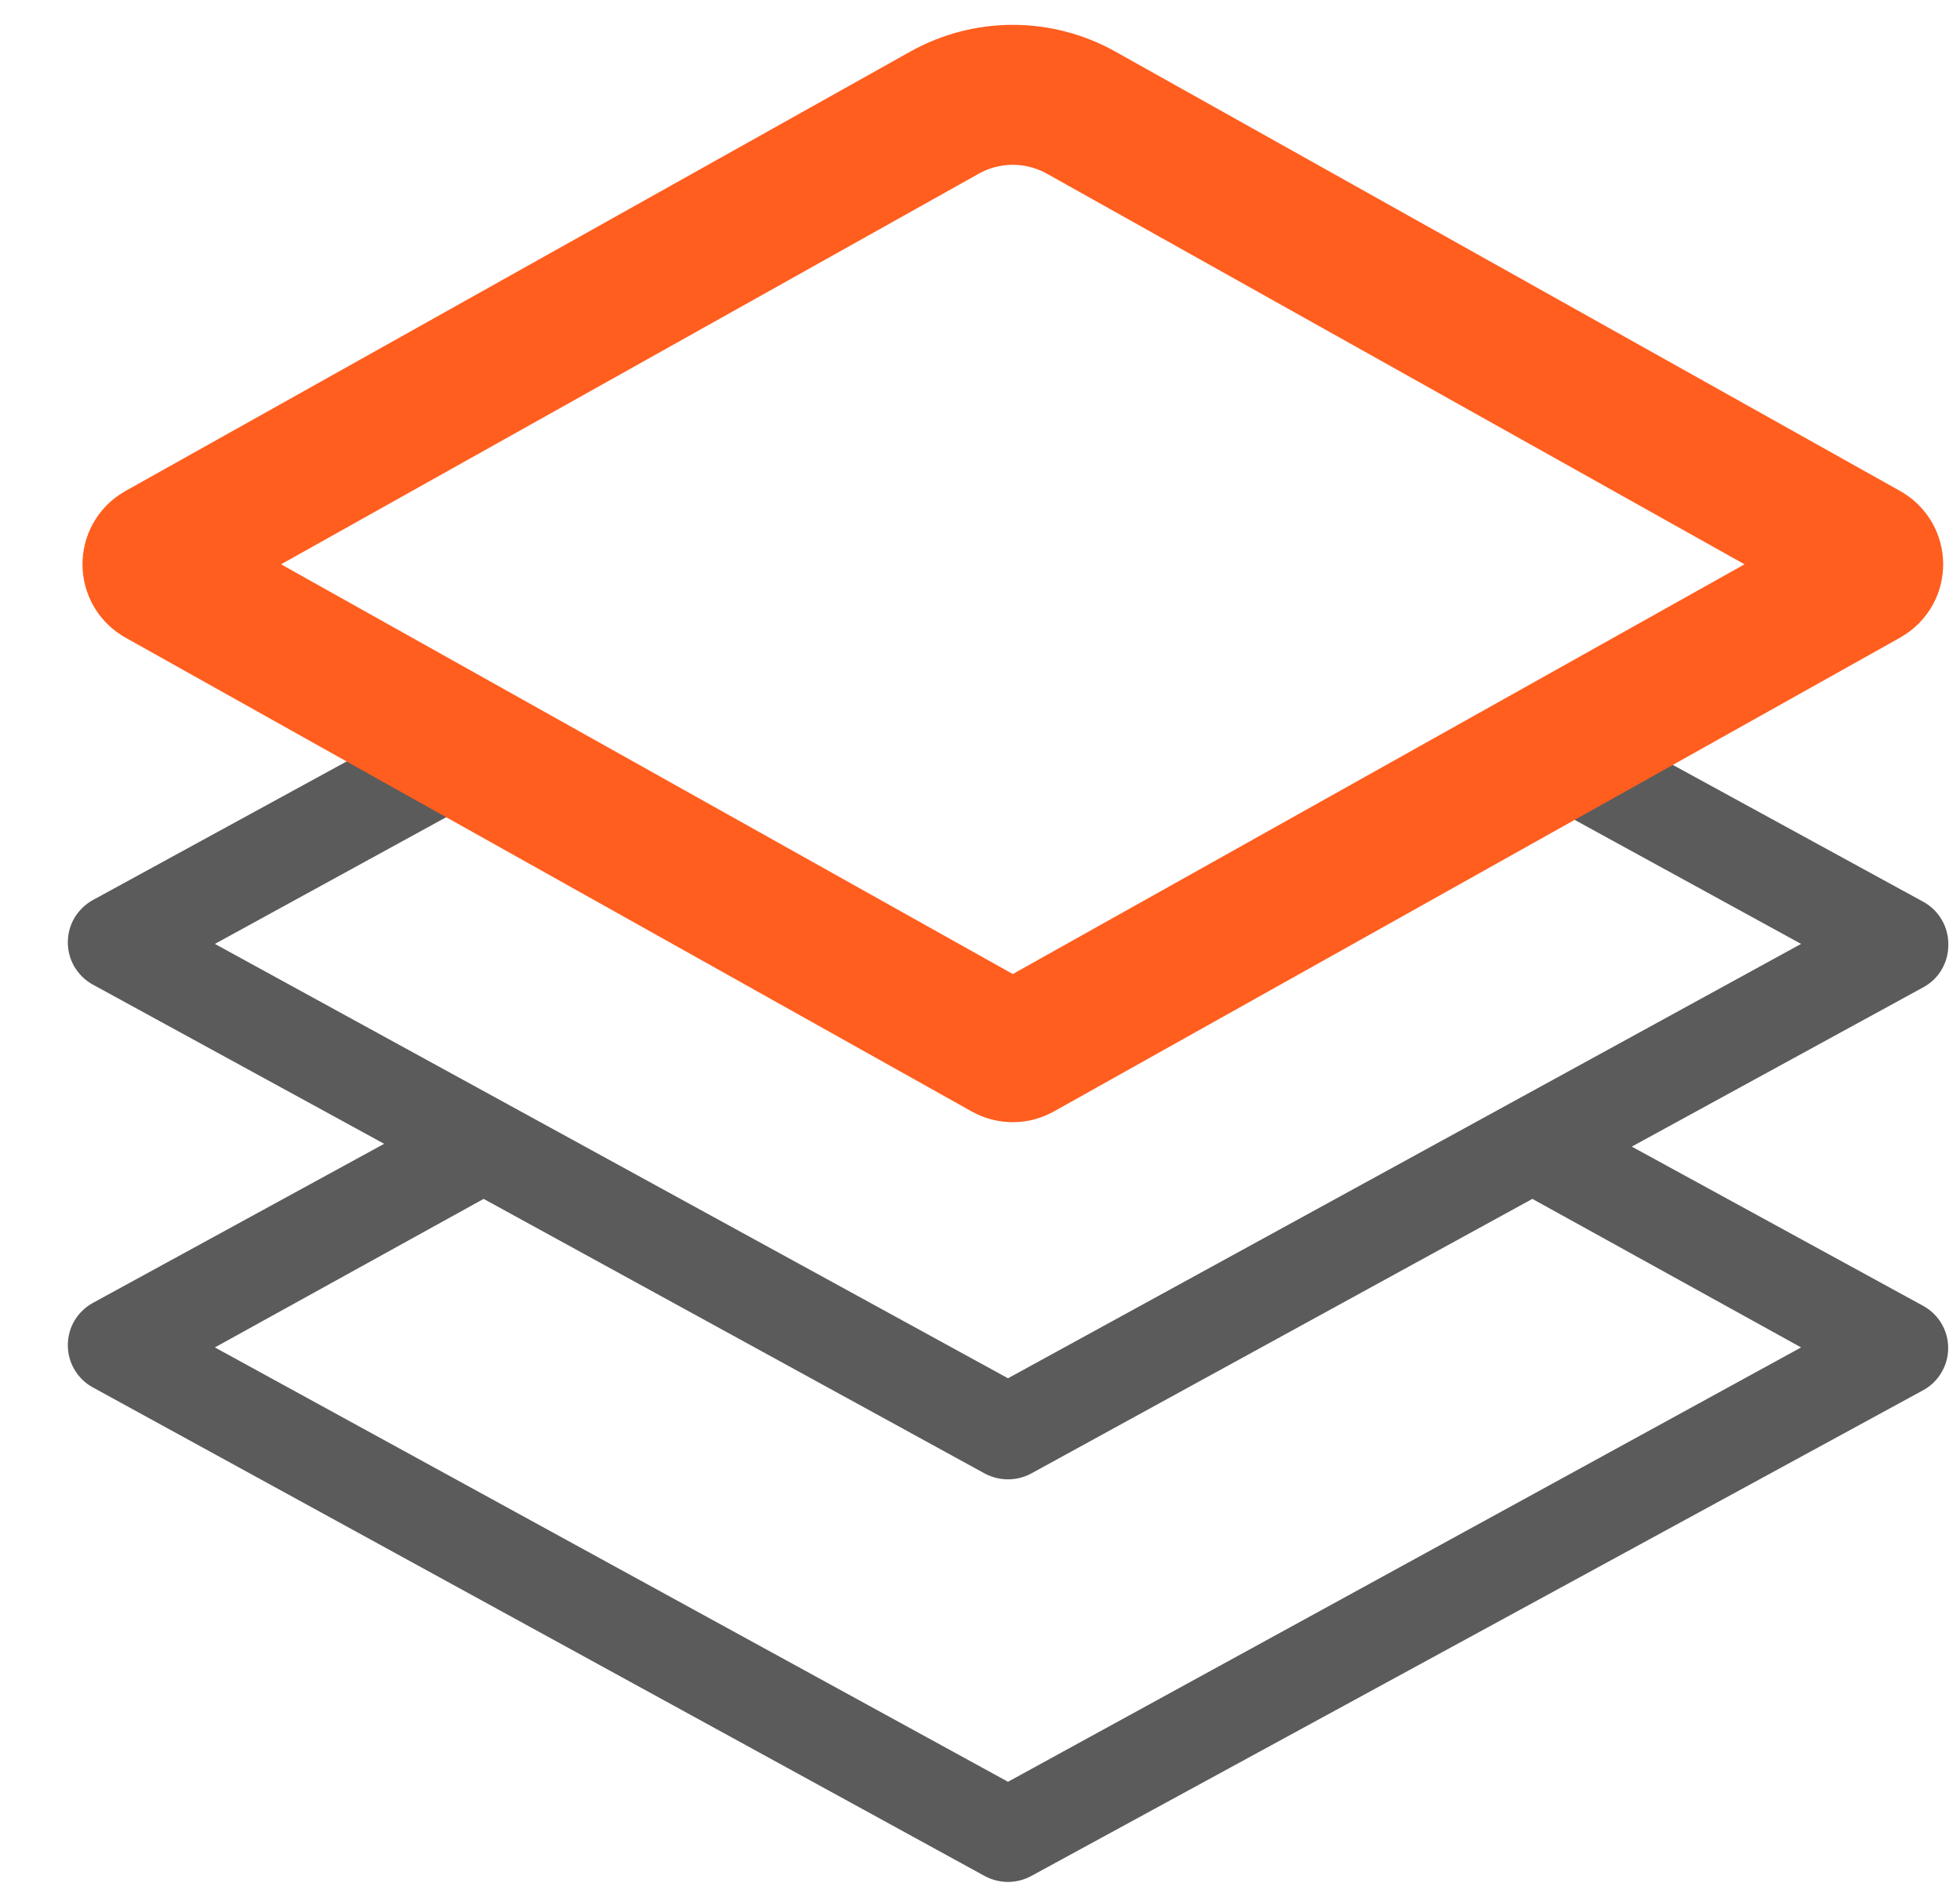 <svg width="28" height="27" viewBox="0 0 28 27" fill="none" xmlns="http://www.w3.org/2000/svg">
<path fill-rule="evenodd" clip-rule="evenodd" d="M27.477 12.885L23.311 10.608L24.311 10.062H21.466L20.578 10.55L21.73 11.471L21.891 11.383L25.73 13.486L14.4 19.692L3.07 13.486L6.909 11.383L7.064 11.467L8.067 10.465L7.334 10.062H4.53L5.488 10.586L1.322 12.862C1.215 12.922 1.126 13.01 1.063 13.115C1.001 13.221 0.969 13.341 0.969 13.464C0.969 13.586 1.001 13.707 1.063 13.812C1.126 13.918 1.215 14.005 1.322 14.065L5.488 16.342L1.322 18.618C1.215 18.678 1.126 18.765 1.063 18.87C1.001 18.976 0.969 19.096 0.969 19.219C0.969 19.341 1.001 19.462 1.063 19.567C1.126 19.673 1.215 19.761 1.322 19.82L14.072 26.806C14.173 26.859 14.286 26.888 14.4 26.888C14.514 26.888 14.627 26.859 14.727 26.806L27.477 19.861C27.585 19.802 27.674 19.714 27.736 19.608C27.798 19.503 27.831 19.382 27.831 19.26C27.831 19.137 27.799 19.017 27.736 18.911C27.674 18.806 27.585 18.719 27.477 18.659L23.311 16.382L27.477 14.105C27.588 14.045 27.68 13.955 27.742 13.846C27.805 13.736 27.836 13.612 27.833 13.486C27.833 13.364 27.8 13.243 27.737 13.138C27.675 13.032 27.585 12.944 27.477 12.885ZM14.4 21.136C14.514 21.136 14.627 21.108 14.727 21.055L21.891 17.129L25.73 19.251L14.4 25.457L3.07 19.251L6.909 17.129L14.072 21.055C14.173 21.108 14.286 21.136 14.4 21.136Z" fill="#5B5B5B"/>
<path d="M2.28 7.888L13.492 1.61C14.099 1.27 14.839 1.27 15.446 1.61L26.657 7.888C26.794 7.964 26.794 8.161 26.657 8.237L14.566 15.008C14.506 15.042 14.432 15.042 14.371 15.008L2.28 8.237C2.144 8.161 2.144 7.964 2.28 7.888Z" stroke="#FF5E1F" stroke-width="2"/>
</svg>
